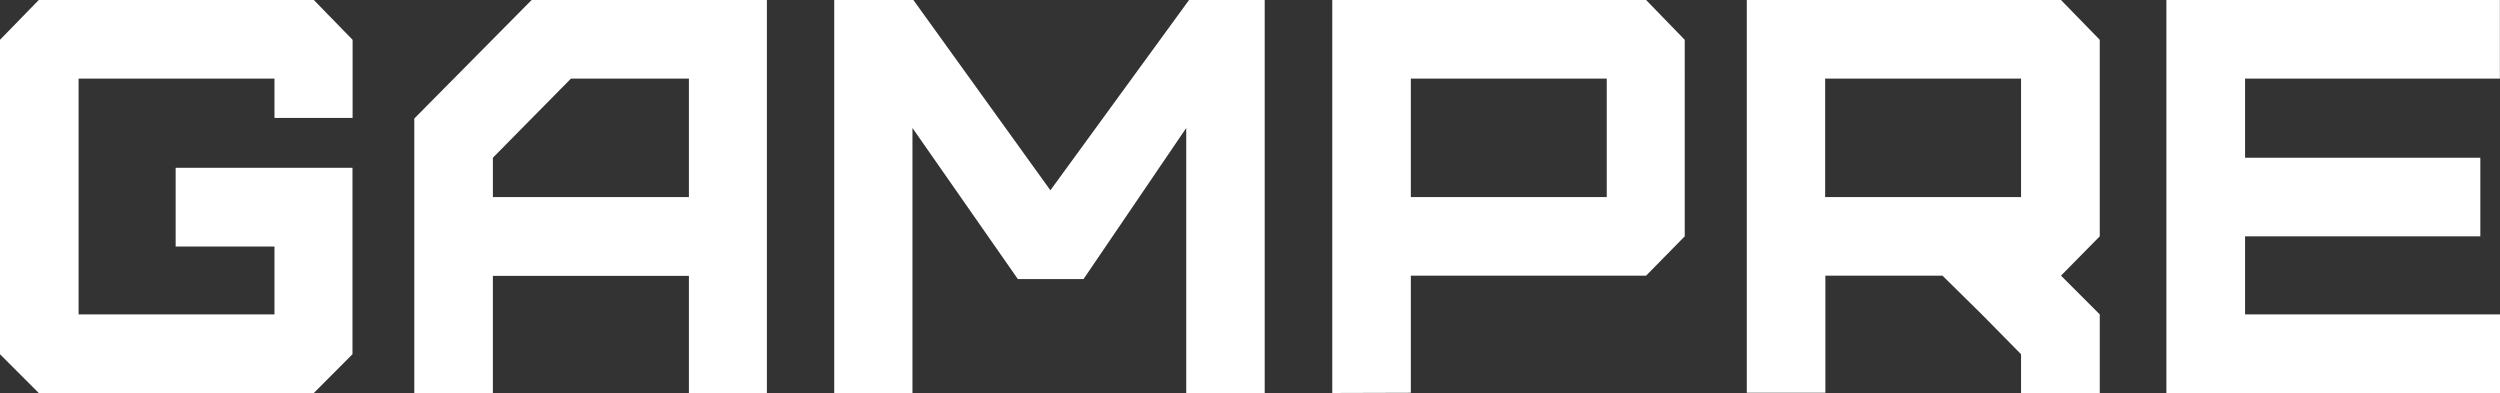 <svg xmlns="http://www.w3.org/2000/svg" viewBox="0 0 213.49 33.56"><rect x="0" y="0" width="213.49" height="33.56" fill="#333333" stroke="none"/><defs><style>.cls-1{fill:#fff;}</style></defs><g id="Layer_2" data-name="Layer 2"><g id="Design"><path class="cls-1" d="M3.31,33.56,0,30.25V3.4L3.31,0H26.8l3.31,3.4v6.67H23.44V6.71H6.71V26.85H23.44v-5.8H15V14.33h15.1V30.25L26.8,33.56Z"/><path class="cls-1" d="M35.38,33.56V10.12L45.4,0H65.49V33.56H58.83v-10H42.09v10ZM58.83,16.83V6.71H48.76l-6.67,6.76v3.36Z"/><path class="cls-1" d="M71.24,33.56V0H78l11.7,16.25L101.54,0H108V33.56H101.3V10.93l-8.77,12.9H86.92l-9-12.9V33.56Z"/><path class="cls-1" d="M113.77,33.56V0h26.8l3.3,3.4V20.18l-3.3,3.36H120.48v10Zm23.44-16.73V6.71H120.48V16.83Z"/><path class="cls-1" d="M172.59,33.56V30.25l-3.35-3.4-3.36-3.31h-10v10h-6.71V0H176l3.31,3.4V20.18L176,23.54l3.31,3.31v6.71Zm0-16.73V6.71H155.86V16.83Z"/><path class="cls-1" d="M185,33.56V0h28.48V6.71H191.72v6.76h20.09v6.71H191.72v6.67h21.77v6.71Z"/></g></g></svg>